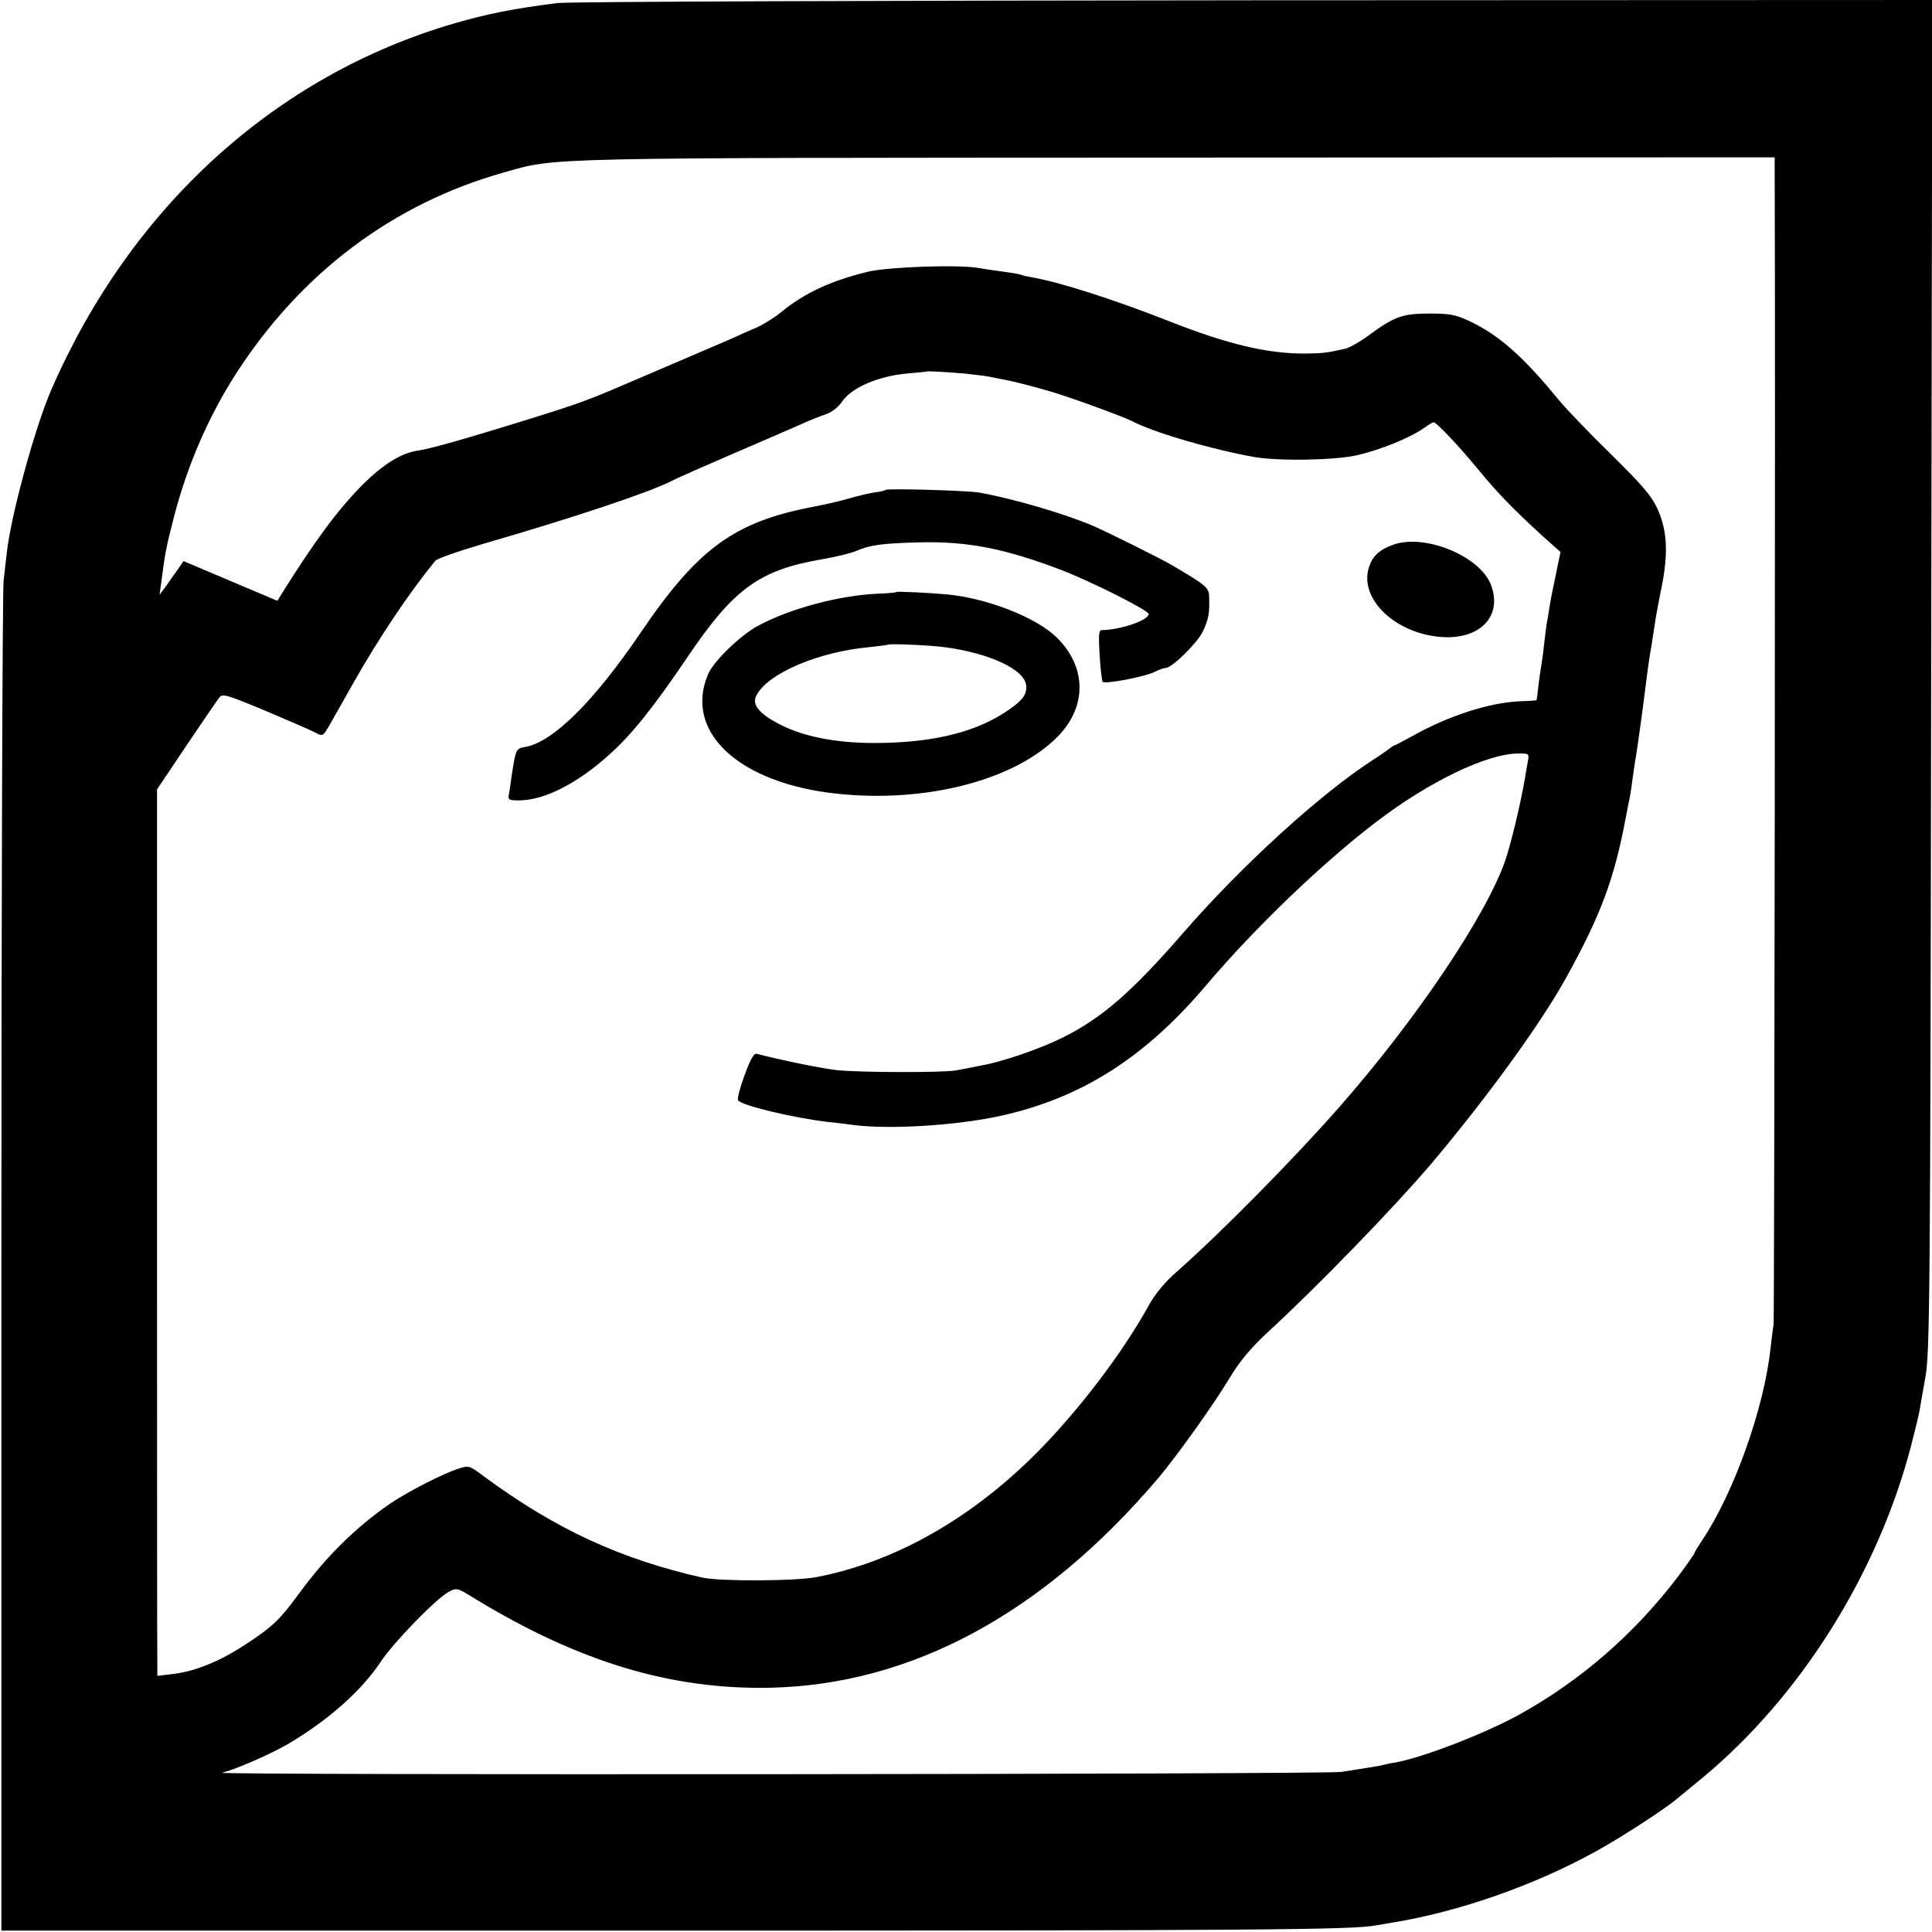<?xml version="1.0" standalone="no"?>
<!DOCTYPE svg PUBLIC "-//W3C//DTD SVG 20010904//EN"
 "http://www.w3.org/TR/2001/REC-SVG-20010904/DTD/svg10.dtd">
<svg version="1.0" xmlns="http://www.w3.org/2000/svg"
 width="700pt" height="700pt" viewBox="0 0 700 700"
 preserveAspectRatio="xMidYMid meet">
<g transform="translate(0,700) scale(0.1,-0.1)"
fill="#000000" stroke="none">
<path d="M2020 6989 c-158 -20 -255 -39 -375 -74 -647 -189 -1171 -665 -1459
-1327 -59 -135 -146 -454 -161 -588 -2 -19 -8 -66 -12 -105 -4 -38 -8 -1154
-8 -2480 l0 -2410 2410 0 c2143 0 2491 3 2570 19 11 2 40 7 65 11 237 39 509
134 730 256 88 48 249 152 295 191 11 9 54 44 95 78 354 294 635 741 755 1205
14 55 28 111 30 125 2 14 12 68 21 120 16 88 18 273 21 2542 l4 2448 -2458 -1
c-1352 -1 -2487 -5 -2523 -10z m4410 -616 c3 -626 -1 -4155 -4 -4173 -3 -14
-7 -52 -11 -85 -23 -216 -132 -522 -246 -693 -16 -24 -29 -45 -29 -48 0 -3
-26 -40 -57 -82 -158 -209 -353 -379 -576 -503 -128 -71 -355 -158 -452 -175
-16 -2 -37 -7 -45 -9 -15 -4 -42 -8 -150 -25 -57 -9 -4090 -12 -4055 -3 51 13
177 68 240 105 145 86 265 192 335 298 47 70 197 225 245 252 30 16 31 16 100
-27 375 -227 706 -327 1065 -320 512 11 989 268 1407 760 68 81 200 265 261
367 35 58 76 106 134 160 179 164 460 454 595 613 199 236 394 504 486 670
127 229 175 359 216 575 6 30 12 64 15 75 2 11 7 40 10 65 3 25 8 56 10 70 7
36 30 204 41 295 7 58 14 100 20 135 2 14 7 43 10 65 3 22 14 83 25 136 25
124 21 208 -15 286 -21 46 -55 86 -169 198 -79 77 -167 169 -196 205 -124 151
-212 228 -317 277 -49 23 -71 27 -143 27 -98 0 -128 -11 -218 -77 -34 -25 -74
-48 -90 -51 -66 -15 -80 -16 -142 -17 -137 -1 -283 34 -491 116 -198 78 -396
142 -499 160 -18 3 -36 7 -39 9 -3 2 -31 7 -61 11 -30 4 -73 10 -95 14 -70 13
-324 4 -398 -13 -137 -33 -233 -78 -318 -148 -25 -20 -68 -47 -95 -58 -27 -11
-62 -27 -79 -35 -16 -7 -46 -20 -65 -28 -19 -8 -129 -55 -245 -105 -228 -98
-224 -97 -462 -171 -194 -60 -326 -98 -371 -104 -59 -9 -123 -49 -196 -121
-89 -89 -173 -202 -292 -392 l-19 -31 -170 72 -170 72 -20 -29 c-11 -16 -31
-43 -43 -61 l-24 -32 7 50 c13 102 17 122 46 235 50 190 125 362 226 519 235
363 567 613 968 726 196 55 97 53 2438 54 l2167 1 0 -57z m-2930 -727 c30 -3
69 -8 85 -11 17 -3 39 -8 50 -10 26 -4 85 -19 156 -39 67 -18 273 -93 309
-111 79 -42 289 -103 445 -131 89 -15 285 -12 369 6 85 19 194 63 245 99 16
12 32 21 35 21 11 0 90 -84 161 -170 73 -89 129 -146 235 -243 l64 -57 -12
-58 c-6 -31 -14 -68 -17 -82 -3 -14 -8 -41 -11 -60 -3 -19 -7 -46 -10 -60 -2
-14 -7 -49 -10 -79 -3 -30 -8 -64 -10 -75 -2 -12 -7 -43 -10 -71 -3 -27 -6
-51 -7 -52 -1 -1 -29 -3 -62 -4 -111 -5 -258 -53 -388 -126 -33 -18 -61 -33
-63 -33 -3 0 -10 -5 -17 -10 -7 -6 -34 -25 -62 -43 -191 -123 -478 -385 -688
-627 -185 -213 -293 -307 -432 -377 -81 -41 -219 -89 -297 -103 -34 -7 -76
-15 -93 -18 -44 -9 -359 -8 -435 1 -52 6 -183 32 -289 59 -10 2 -23 -22 -43
-77 -16 -43 -27 -84 -24 -91 7 -18 198 -64 326 -79 30 -3 72 -8 92 -11 131
-17 374 -2 533 33 294 65 523 211 745 473 176 208 421 443 615 591 193 148
404 249 517 249 38 0 39 -1 34 -27 -3 -16 -8 -44 -11 -63 -15 -89 -49 -232
-71 -297 -68 -198 -323 -578 -604 -897 -164 -187 -436 -462 -589 -596 -40 -35
-76 -78 -99 -120 -96 -174 -257 -385 -411 -539 -238 -237 -512 -391 -792 -445
-75 -15 -351 -16 -414 -2 -297 67 -533 176 -792 367 -52 39 -55 40 -91 28 -57
-18 -186 -84 -250 -128 -121 -83 -231 -191 -328 -324 -72 -98 -96 -120 -191
-183 -94 -62 -183 -99 -265 -109 l-58 -7 0 48 c-1 27 -1 750 -1 1607 l0 1557
106 158 c58 86 112 165 119 174 12 16 25 12 167 -47 85 -36 166 -71 181 -79
27 -15 28 -14 52 27 13 23 52 92 86 152 94 166 203 328 297 443 6 8 81 34 165
59 342 99 610 189 693 231 22 12 126 57 230 102 105 45 213 92 240 104 28 13
66 28 87 35 21 7 45 25 59 46 35 51 132 93 239 102 36 3 66 6 67 7 3 2 78 -2
143 -8z"/>
<path d="M3208 5225 c-2 -3 -20 -7 -39 -9 -19 -3 -59 -12 -89 -21 -30 -9 -90
-23 -133 -31 -287 -55 -418 -150 -627 -458 -167 -246 -315 -393 -415 -412 -36
-6 -36 -7 -51 -104 -3 -25 -8 -55 -10 -67 -4 -21 -1 -23 38 -23 92 1 213 63
329 169 80 72 160 173 279 349 168 249 261 317 490 356 47 8 101 21 120 29 53
23 94 28 230 32 177 4 309 -22 515 -100 111 -43 318 -147 317 -160 -2 -23
-102 -57 -170 -58 -11 0 -12 -19 -8 -89 3 -49 8 -93 11 -98 6 -10 151 17 189
36 16 8 34 14 40 14 22 0 115 91 134 132 21 44 25 67 23 126 -1 33 -10 41
-136 115 -41 24 -230 118 -283 141 -105 45 -290 99 -412 121 -43 8 -335 16
-342 10z"/>
<path d="M5047 5026 c-50 -18 -74 -41 -87 -81 -37 -114 95 -241 263 -253 140
-10 222 76 179 189 -40 105 -242 187 -355 145z"/>
<path d="M3248 4855 c-2 -2 -32 -5 -67 -6 -138 -6 -317 -53 -434 -116 -64 -34
-163 -130 -182 -177 -88 -209 114 -395 470 -432 322 -34 644 50 799 209 105
108 103 252 -6 358 -73 71 -246 140 -393 155 -64 6 -184 12 -187 9z m176 -200
c163 -22 288 -81 294 -138 4 -35 -16 -59 -83 -102 -115 -73 -272 -108 -476
-107 -133 1 -245 23 -329 65 -79 40 -108 74 -89 108 41 79 223 157 406 174 37
4 69 8 70 9 5 5 156 -2 207 -9z"/>
</g>
</svg>
